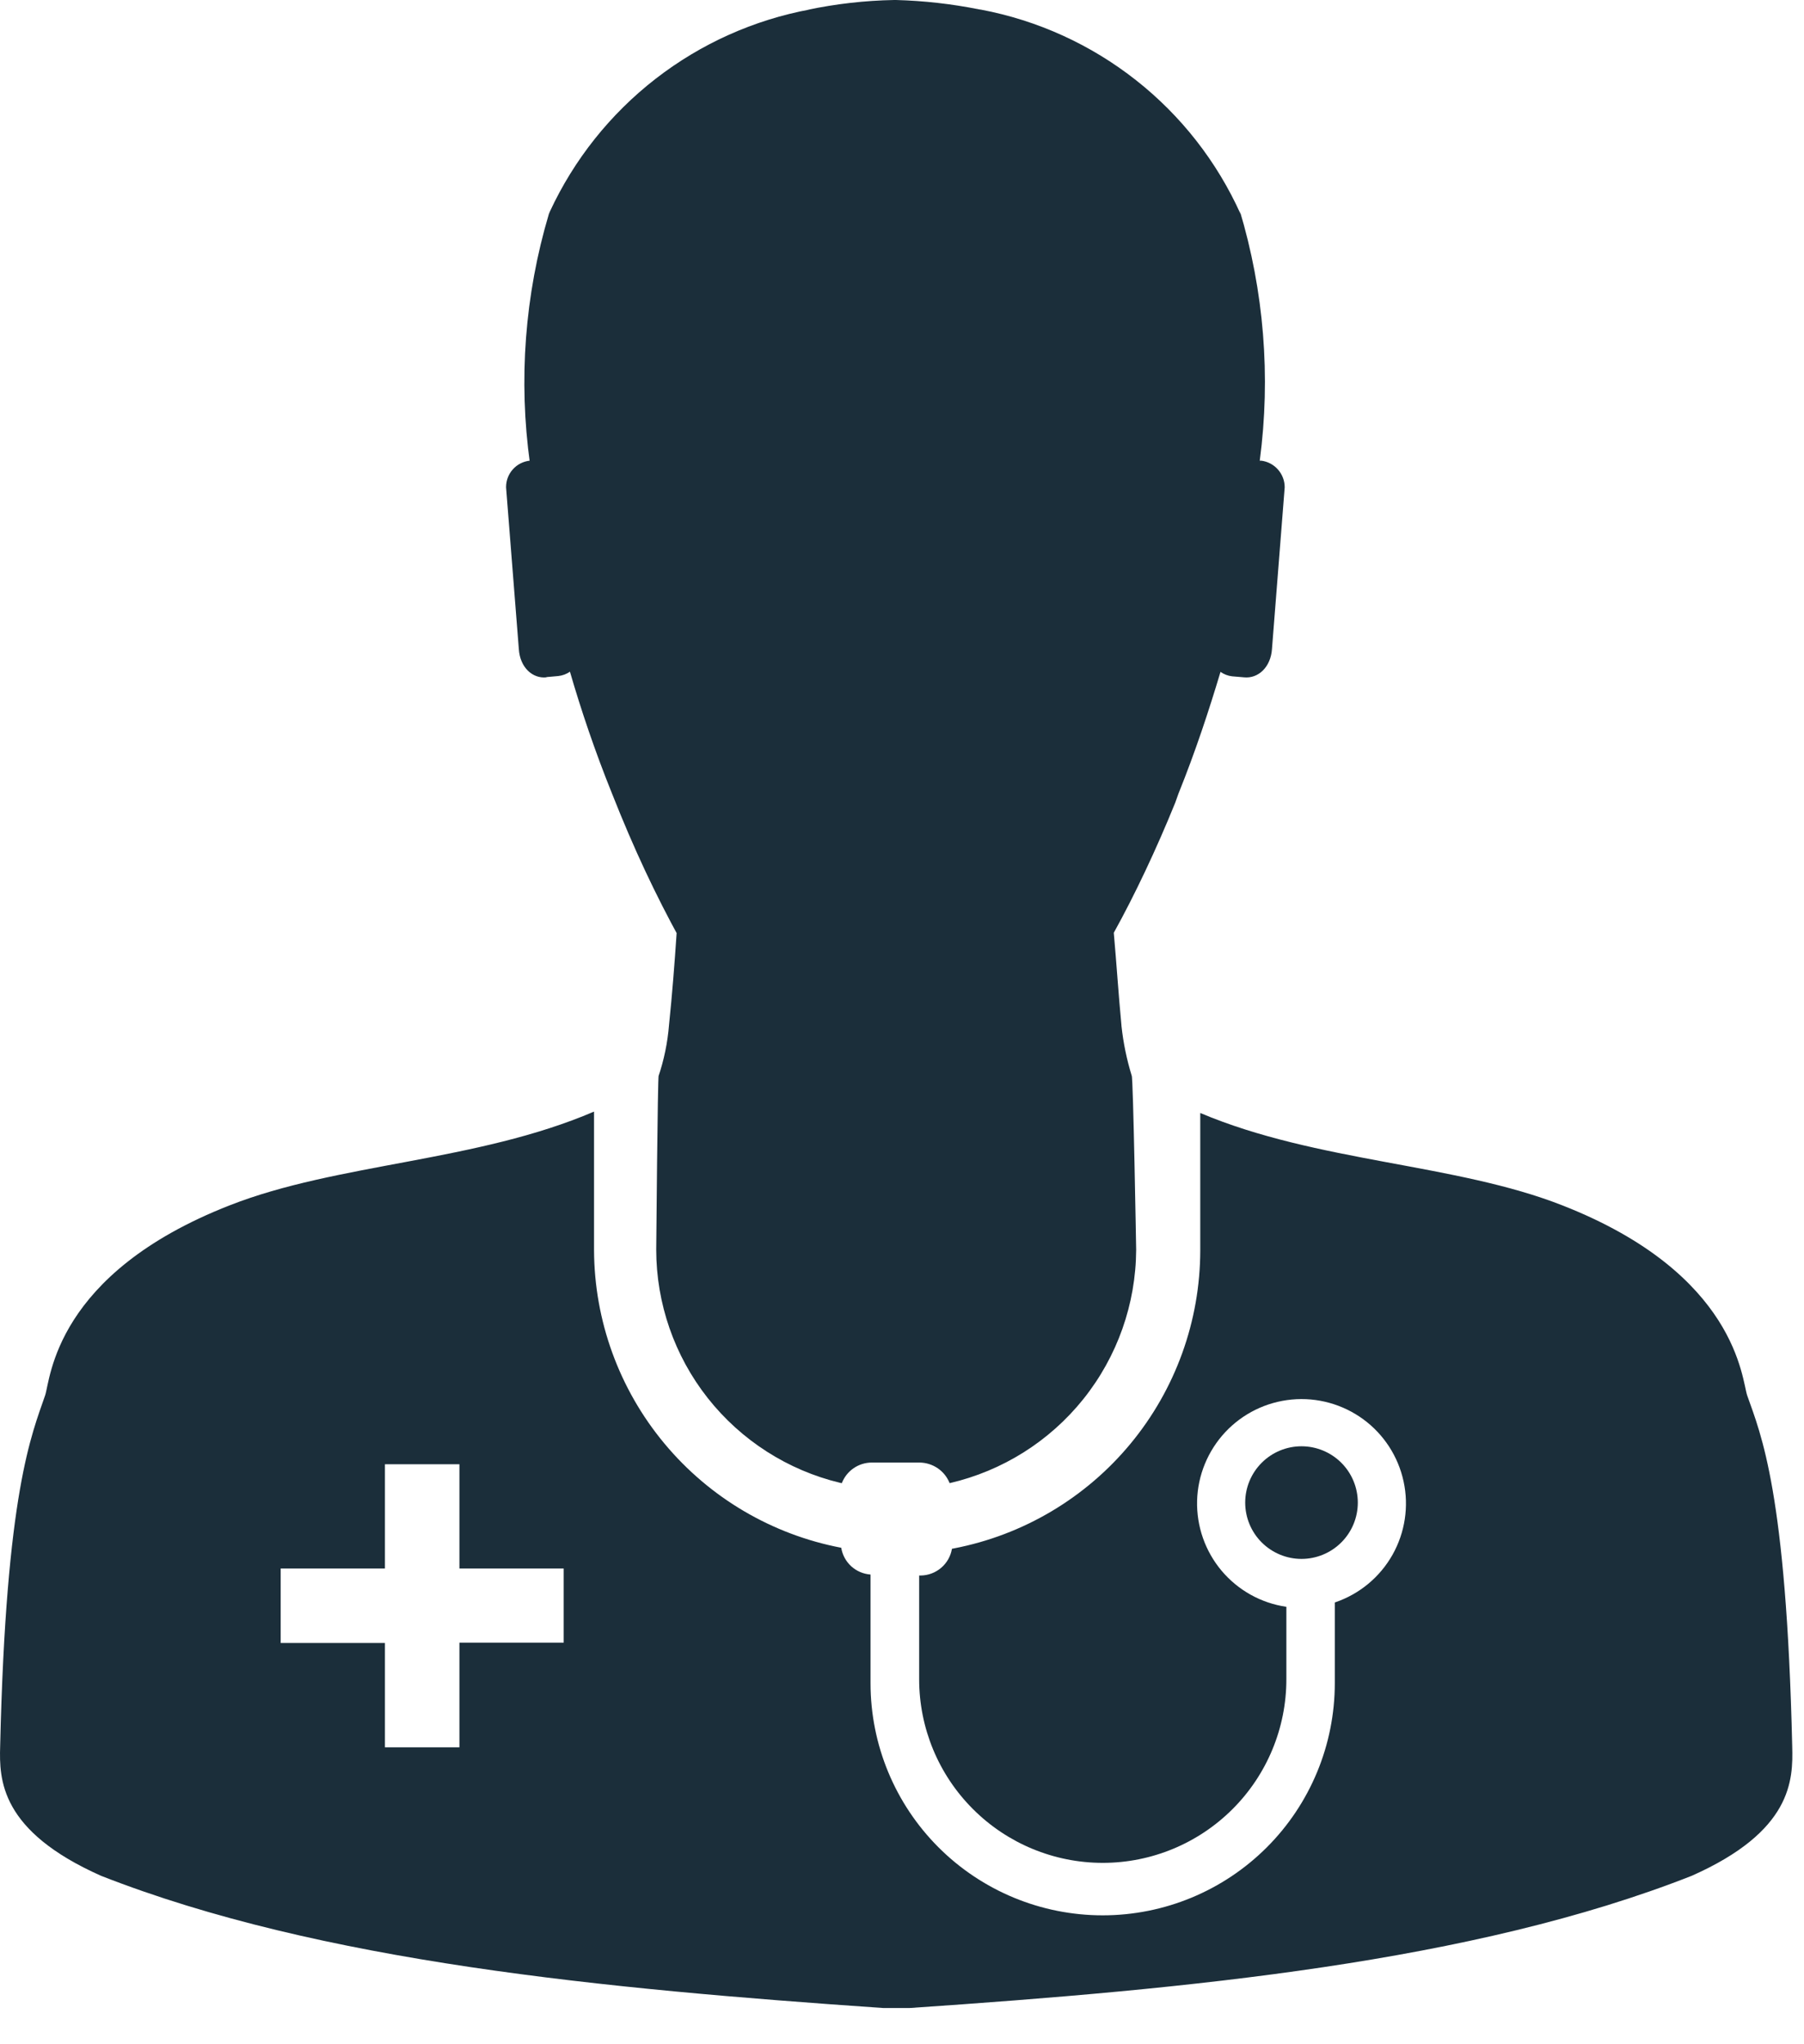 <svg width="45" height="51" viewBox="0 0 45 51" fill="none" xmlns="http://www.w3.org/2000/svg">
<path d="M13.633 16.892L13.925 16.866C14.031 16.855 14.132 16.817 14.219 16.756L14.217 16.758C14.497 17.722 14.839 18.737 15.267 19.799C15.816 21.19 16.357 22.331 16.962 23.434L16.879 23.267C16.828 24.026 16.768 24.807 16.689 25.563C16.654 26.009 16.563 26.448 16.419 26.872L16.43 26.834C16.405 26.845 16.369 31.176 16.369 31.176C16.37 32.52 16.823 33.825 17.655 34.88C18.488 35.935 19.651 36.68 20.957 36.994L20.999 37.002C21.057 36.851 21.159 36.722 21.292 36.63C21.425 36.538 21.583 36.489 21.744 36.488H22.943C23.103 36.491 23.258 36.54 23.391 36.63C23.523 36.72 23.625 36.847 23.686 36.996L23.688 37.002C25.006 36.697 26.182 35.957 27.027 34.9C27.871 33.843 28.334 32.533 28.341 31.18C28.341 31.18 28.268 26.865 28.23 26.836C28.106 26.433 28.02 26.018 27.975 25.598L27.973 25.567C27.9 24.807 27.852 24.045 27.783 23.271C28.299 22.34 28.84 21.2 29.316 20.025L29.395 19.803C29.823 18.741 30.155 17.729 30.445 16.762C30.531 16.823 30.631 16.861 30.735 16.873H30.737L31.031 16.898C31.386 16.935 31.699 16.643 31.729 16.19L32.046 12.159V12.155C32.046 11.993 31.986 11.836 31.879 11.715C31.772 11.593 31.624 11.514 31.463 11.493H31.424C31.702 9.395 31.53 7.26 30.919 5.233L30.946 5.34C30.357 4.032 29.462 2.886 28.335 1.999C27.209 1.112 25.886 0.509 24.477 0.242L24.423 0.234C23.74 0.097 23.046 0.019 22.35 0H22.306C21.578 0.013 20.852 0.096 20.139 0.246L20.214 0.234C18.806 0.495 17.481 1.09 16.351 1.968C15.22 2.847 14.316 3.984 13.714 5.283L13.691 5.34C13.09 7.359 12.93 9.484 13.221 11.571L13.213 11.493C13.052 11.511 12.902 11.587 12.794 11.708C12.685 11.828 12.625 11.985 12.624 12.147V12.161L12.942 16.192C12.971 16.656 13.288 16.935 13.63 16.898L13.633 16.892Z" fill="#1B2E3A"/>
<path d="M44.706 43.569C44.56 37.223 43.926 35.787 43.583 34.814C43.448 34.424 43.337 31.785 38.978 30.074C36.306 29.022 32.858 29.001 29.94 27.767V31.199C29.937 32.958 29.322 34.662 28.201 36.017C27.08 37.373 25.522 38.297 23.794 38.63L23.746 38.639C23.715 38.824 23.62 38.992 23.477 39.114C23.334 39.236 23.153 39.304 22.966 39.306H22.928V41.895C22.928 43.11 23.411 44.275 24.27 45.133C25.128 45.992 26.293 46.475 27.508 46.475C28.723 46.475 29.887 45.992 30.746 45.133C31.605 44.275 32.088 43.11 32.088 41.895V40.087C31.457 39.995 30.883 39.675 30.472 39.187C30.062 38.699 29.845 38.078 29.861 37.441C29.878 36.805 30.128 36.196 30.563 35.73C30.998 35.265 31.589 34.975 32.223 34.916C32.858 34.856 33.492 35.032 34.006 35.408C34.52 35.785 34.878 36.337 35.012 36.96C35.147 37.583 35.048 38.233 34.736 38.788C34.423 39.343 33.917 39.765 33.315 39.972L33.296 39.979V41.993C33.296 43.529 32.686 45.002 31.6 46.088C30.514 47.174 29.042 47.784 27.506 47.784C25.97 47.784 24.497 47.174 23.411 46.088C22.325 45.002 21.715 43.529 21.715 41.993V41.889V41.893V39.282C21.537 39.269 21.367 39.197 21.235 39.077C21.102 38.956 21.014 38.794 20.985 38.618V38.614C19.255 38.284 17.694 37.363 16.57 36.009C15.444 34.654 14.825 32.951 14.818 31.191V27.732C11.888 28.99 8.418 29.015 5.732 30.07C1.361 31.779 1.26 34.411 1.127 34.808C0.793 35.785 0.15 37.215 0.004 43.565C-0.021 44.4 0.004 45.679 2.521 46.798C8.003 48.948 15.065 49.616 22.026 50.096H22.694C29.671 49.621 36.722 48.955 42.199 46.798C44.706 45.686 44.729 44.412 44.706 43.569ZM14.061 40.981H11.46V43.592H9.602V40.989H7.001V39.131H9.602V36.53H11.46V39.131H14.061V40.981Z" fill="#1B2E3A"/>
<path d="M33.87 37.488C33.87 37.115 33.722 36.756 33.458 36.493C33.195 36.23 32.837 36.082 32.465 36.082C32.093 36.082 31.735 36.23 31.472 36.494C31.209 36.757 31.061 37.114 31.061 37.487C31.061 37.859 31.209 38.217 31.472 38.48C31.735 38.743 32.093 38.892 32.465 38.892C32.837 38.892 33.195 38.744 33.458 38.481C33.722 38.218 33.87 37.86 33.87 37.488Z" fill="#1B2E3A"/>
</svg>
